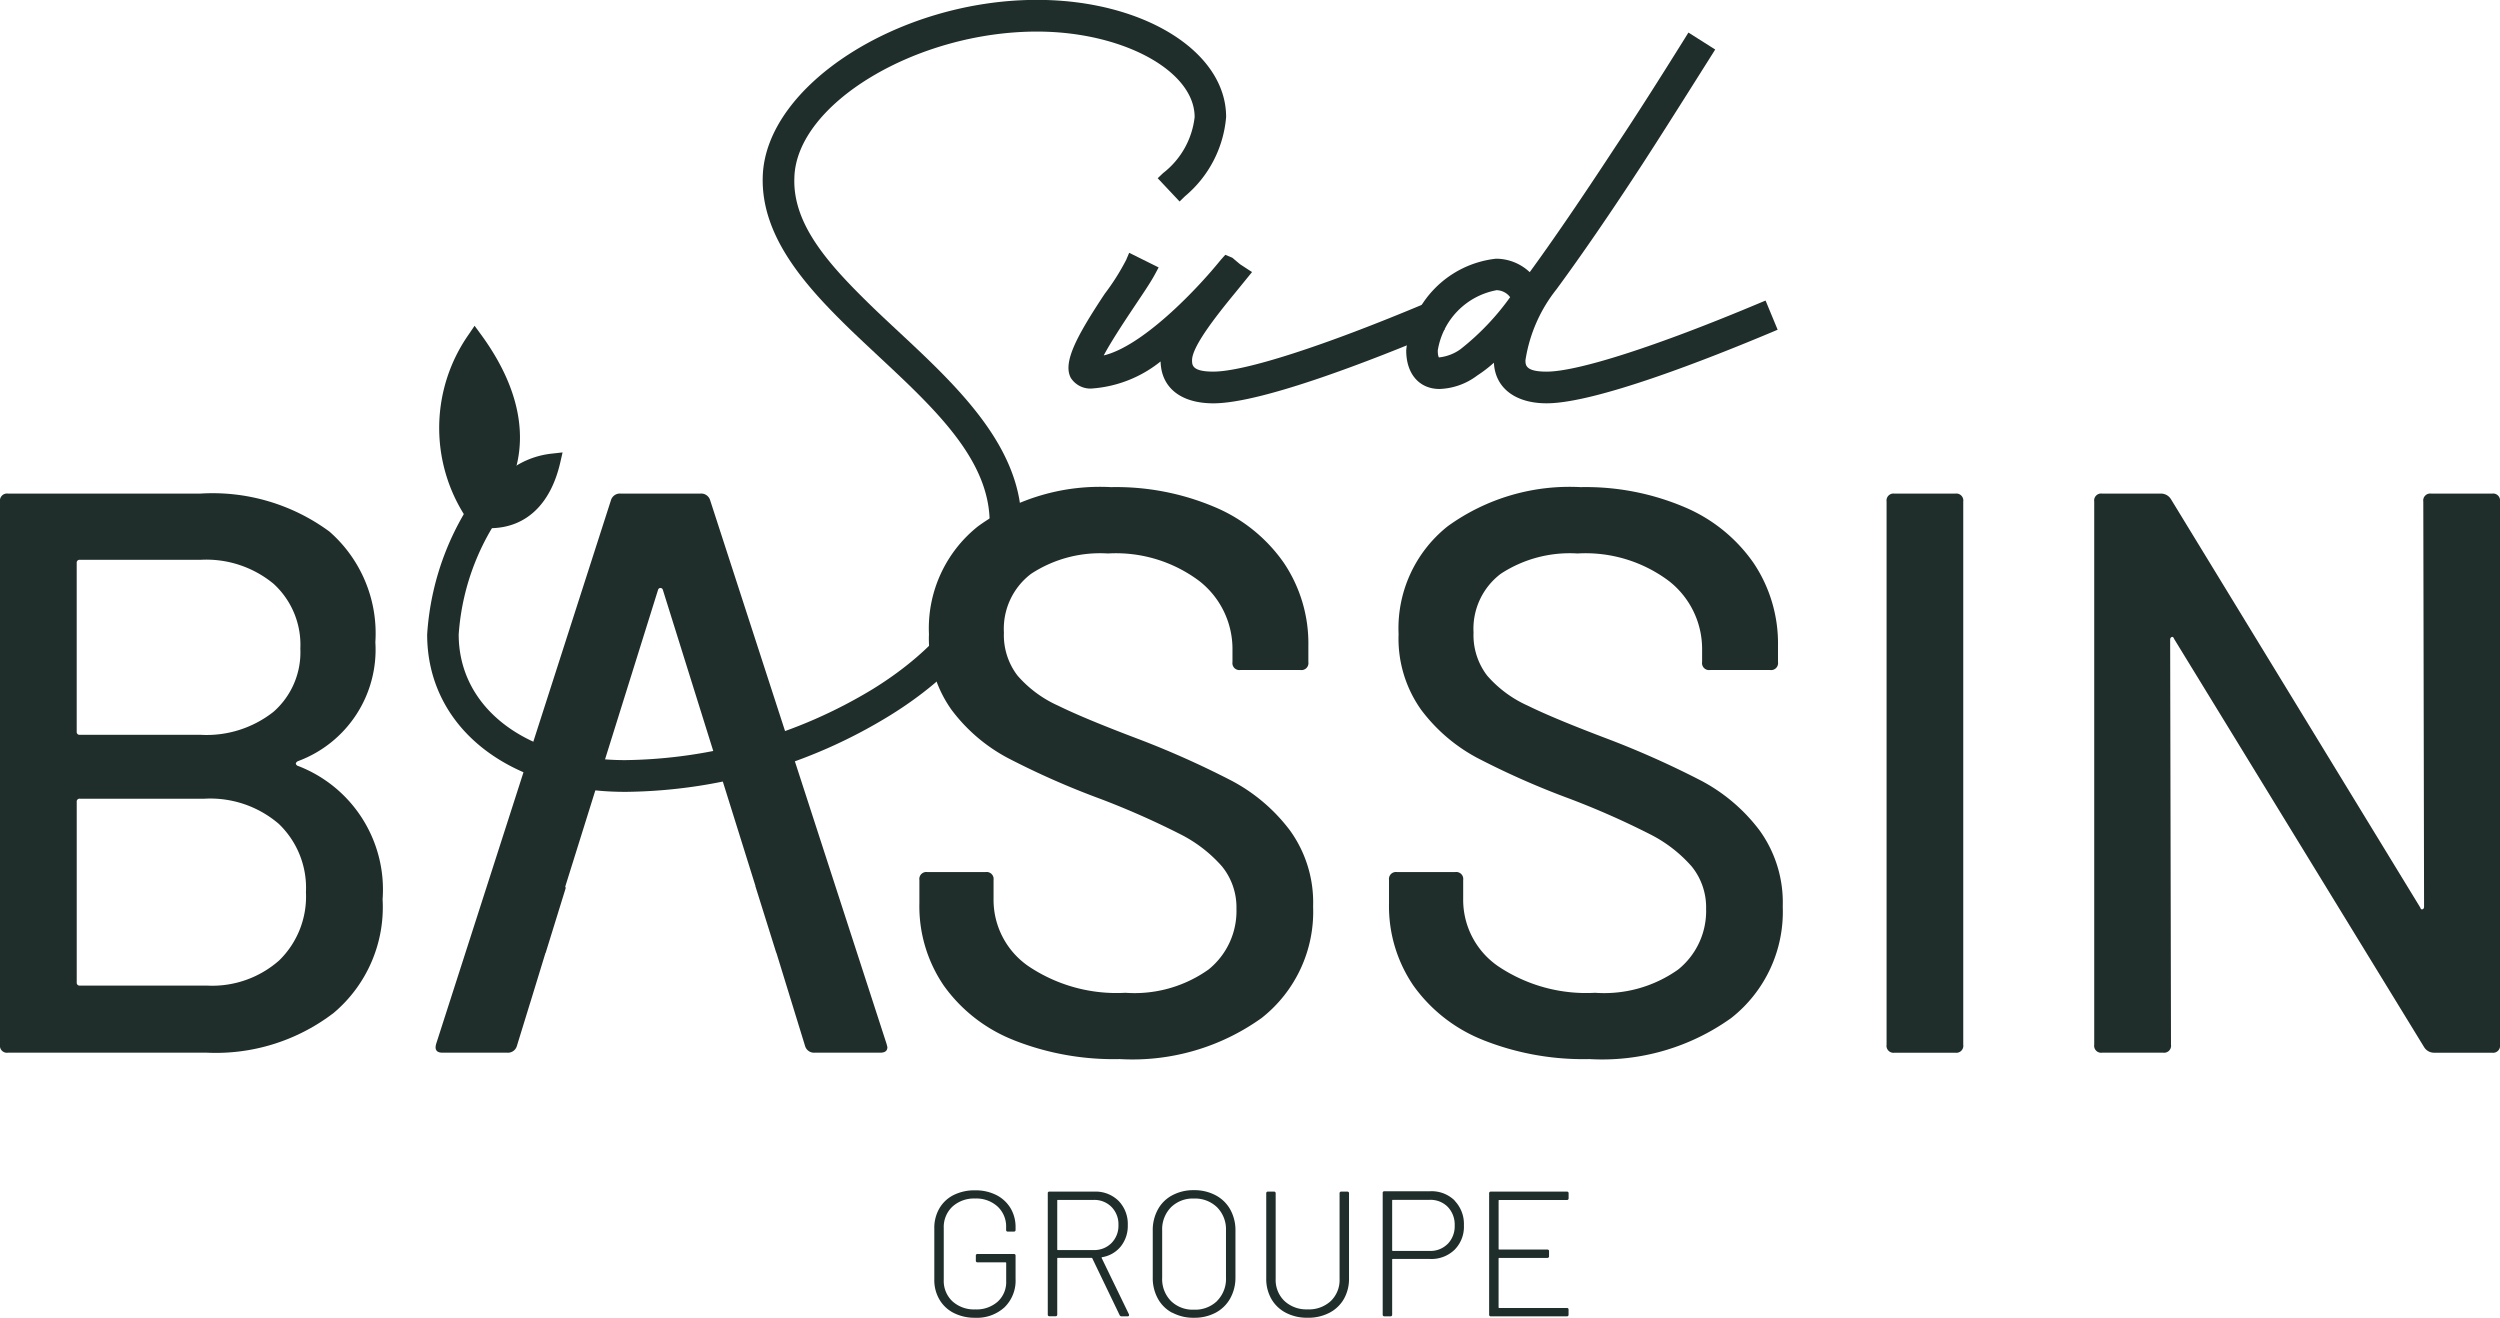 <svg xmlns="http://www.w3.org/2000/svg" xmlns:xlink="http://www.w3.org/1999/xlink" width="107.43" height="56.627" viewBox="0 0 107.43 56.627">
  <defs>
    <clipPath id="clip-path">
      <path id="Tracé_70" data-name="Tracé 70" d="M0-13.025H107.43V-69.652H0Z" transform="translate(0 69.652)" fill="none"/>
    </clipPath>
  </defs>
  <g id="Groupe_58" data-name="Groupe 58" transform="translate(0 0)" clip-path="url(#clip-path)">
    <g id="Groupe_36" data-name="Groupe 36" transform="translate(40.149 51.144)">
      <path id="Tracé_48" data-name="Tracé 48" d="M-.192-1.213a1.486,1.486,0,0,1-.615-.579,1.649,1.649,0,0,1-.219-.854v-2.2a1.67,1.67,0,0,1,.219-.862,1.464,1.464,0,0,1,.615-.574,2,2,0,0,1,.919-.2,1.966,1.966,0,0,1,.908.2,1.505,1.505,0,0,1,.612.562,1.571,1.571,0,0,1,.219.828v.106a.068.068,0,0,1-.077.077H2.136a.068.068,0,0,1-.076-.077v-.1a1.169,1.169,0,0,0-.367-.9A1.355,1.355,0,0,0,.727-6.13a1.37,1.37,0,0,0-.976.35,1.2,1.2,0,0,0-.371.914V-2.63a1.194,1.194,0,0,0,.371.915,1.376,1.376,0,0,0,.985.35A1.37,1.37,0,0,0,1.7-1.7a1.138,1.138,0,0,0,.363-.885v-.772a.027.027,0,0,0-.029-.031H.835a.067.067,0,0,1-.076-.076v-.207a.067.067,0,0,1,.076-.076H2.389a.068.068,0,0,1,.077.076v.994a1.6,1.6,0,0,1-.476,1.222,1.757,1.757,0,0,1-1.263.449,1.972,1.972,0,0,1-.919-.207" transform="translate(1.026 6.489)" fill="#1f2e2a"/>
    </g>
    <g id="Groupe_37" data-name="Groupe 37" transform="translate(45.026 51.206)">
      <path id="Tracé_49" data-name="Tracé 49" d="M-.093-.09V2a.027.027,0,0,0,.031.031H1.468a1.032,1.032,0,0,0,.769-.3,1.054,1.054,0,0,0,.3-.774,1.061,1.061,0,0,0-.3-.78,1.032,1.032,0,0,0-.769-.3H-.062A.027.027,0,0,0-.093-.09m2.68,4.916L1.416,2.392a.031.031,0,0,0-.031-.024H-.062A.027.027,0,0,0-.093,2.4V4.8a.068.068,0,0,1-.076.076H-.423A.067.067,0,0,1-.5,4.8V-.4A.067.067,0,0,1-.423-.48h1.93a1.4,1.4,0,0,1,1.037.4A1.42,1.42,0,0,1,2.938.959a1.408,1.408,0,0,1-.3.915,1.289,1.289,0,0,1-.8.463c-.024.011-.033.022-.022.037L2.985,4.787a.082.082,0,0,1,.008.039c0,.035-.021.053-.061.053H2.679a.09.09,0,0,1-.092-.053" transform="translate(0.499 0.48)" fill="#1f2e2a"/>
    </g>
    <g id="Groupe_38" data-name="Groupe 38" transform="translate(49.536 51.144)">
      <path id="Tracé_50" data-name="Tracé 50" d="M-.637-1.094a1.34,1.34,0,0,0,.379-1V-4.117A1.344,1.344,0,0,0-.637-5.11a1.354,1.354,0,0,0-1-.379,1.329,1.329,0,0,0-.988.379A1.348,1.348,0,0,0-3-4.117v2.028a1.343,1.343,0,0,0,.375,1,1.332,1.332,0,0,0,.988.375,1.357,1.357,0,0,0,1-.375m-1.93.509a1.508,1.508,0,0,1-.62-.612A1.834,1.834,0,0,1-3.405-2.1V-4.11a1.832,1.832,0,0,1,.219-.907,1.5,1.5,0,0,1,.62-.612,1.908,1.908,0,0,1,.93-.22,1.936,1.936,0,0,1,.934.22,1.538,1.538,0,0,1,.628.612,1.825,1.825,0,0,1,.223.907V-2.1A1.828,1.828,0,0,1-.075-1.2,1.548,1.548,0,0,1-.7-.585a1.936,1.936,0,0,1-.934.219,1.908,1.908,0,0,1-.93-.219" transform="translate(3.405 5.849)" fill="#1f2e2a"/>
    </g>
    <g id="Groupe_39" data-name="Groupe 39" transform="translate(54.413 51.206)">
      <path id="Tracé_51" data-name="Tracé 51" d="M-.194-1.2a1.527,1.527,0,0,1-.624-.593,1.729,1.729,0,0,1-.222-.881V-6.332a.068.068,0,0,1,.076-.076h.253a.068.068,0,0,1,.076.076v3.675a1.249,1.249,0,0,0,.379.95,1.38,1.38,0,0,0,.991.359,1.379,1.379,0,0,0,1-.359,1.252,1.252,0,0,0,.376-.95V-6.332a.068.068,0,0,1,.076-.076h.253a.068.068,0,0,1,.077.076v3.659a1.745,1.745,0,0,1-.222.881,1.522,1.522,0,0,1-.625.593,1.959,1.959,0,0,1-.93.211A1.968,1.968,0,0,1-.194-1.2" transform="translate(1.04 6.408)" fill="#1f2e2a"/>
    </g>
    <g id="Groupe_40" data-name="Groupe 40" transform="translate(59.42 51.19)">
      <path id="Tracé_52" data-name="Tracé 52" d="M-.642-.52a1.085,1.085,0,0,0,.3-.793,1.1,1.1,0,0,0-.3-.8,1.038,1.038,0,0,0-.776-.3H-3c-.02,0-.029.009-.029.03V-.249c0,.021.009.031.029.031h1.578a1.039,1.039,0,0,0,.776-.3m.3-1.86a1.439,1.439,0,0,1,.4,1.06,1.4,1.4,0,0,1-.4,1.048A1.429,1.429,0,0,1-1.4.127H-3c-.02,0-.029.011-.029.03V2.516a.068.068,0,0,1-.078.076h-.251a.069.069,0,0,1-.078-.076V-2.706a.069.069,0,0,1,.078-.077h1.966a1.412,1.412,0,0,1,1.05.4" transform="translate(3.433 2.783)" fill="#1f2e2a"/>
    </g>
    <g id="Groupe_41" data-name="Groupe 41" transform="translate(63.991 51.206)">
      <path id="Tracé_53" data-name="Tracé 53" d="M-.768-.083h-2.9A.027.027,0,0,0-3.7-.052V2.016a.027.027,0,0,0,.031.03h2.059a.068.068,0,0,1,.077.076v.206a.069.069,0,0,1-.077.078H-3.67a.028.028,0,0,0-.031.031V4.526a.027.027,0,0,0,.031.031h2.9a.067.067,0,0,1,.076.076V4.84a.067.067,0,0,1-.076.076H-4.029a.068.068,0,0,1-.078-.076V-.367a.068.068,0,0,1,.078-.076H-.768a.067.067,0,0,1,.076.076v.207a.067.067,0,0,1-.076.076" transform="translate(4.107 0.443)" fill="#1f2e2a"/>
    </g>
    <g id="Groupe_42" data-name="Groupe 42" transform="translate(18.356 0)">
      <path id="Tracé_54" data-name="Tracé 54" d="M-1.96-7.827c-5.017,0-8.52-2.78-8.52-6.763a11.745,11.745,0,0,1,2.627-6.688l.186-.252,1.1.787-.191.259a10.307,10.307,0,0,0-2.367,5.893c0,3.183,2.946,5.4,7.163,5.4a20.99,20.99,0,0,0,10.627-3.05c2.9-1.789,4.668-4.1,4.987-6.524.391-3-2.108-5.33-4.755-7.8-.393-.368-.788-.737-1.175-1.108-1.877-1.824-3.869-3.987-3.781-6.6.118-3.9,5.845-7.587,11.784-7.587,4.558,0,8.128,2.211,8.128,5.031a4.973,4.973,0,0,1-1.768,3.407l-.231.226-.941-1,.229-.219A3.541,3.541,0,0,0,22.5-36.824c0-1.992-3.1-3.674-6.771-3.674C10.544-40.5,5.38-37.39,5.3-34.223c-.084,2.049,1.544,3.8,3.361,5.567.361.348.737.7,1.114,1.05,2.68,2.5,5.717,5.329,5.232,9.04-.376,2.82-2.381,5.48-5.647,7.484A22.072,22.072,0,0,1-1.96-7.827" transform="translate(10.48 41.855)" fill="#1f2e2a"/>
    </g>
    <g id="Groupe_43" data-name="Groupe 43" transform="translate(18.673 0.316)">
      <path id="Tracé_55" data-name="Tracé 55" d="M-.725-4.8A10.65,10.65,0,0,0-3.154,1.281C-3.154,4.657-.111,7,4.325,7a21.349,21.349,0,0,0,10.8-3.1c2.985-1.841,4.8-4.213,5.133-6.752.475-3.627-3.039-6.3-6.024-9.178-1.982-1.925-3.767-3.962-3.685-6.361.112-3.766,5.72-7.282,11.467-7.282,4.3,0,7.812,2.092,7.812,4.715a4.655,4.655,0,0,1-1.675,3.181l-.5-.531a3.826,3.826,0,0,0,1.452-2.65c0-2.176-3.237-3.989-7.088-3.989-5.356,0-10.659,3.237-10.741,6.584-.085,2.12,1.506,3.907,3.458,5.8,2.959,2.846,6.78,5.776,6.251,9.82-.363,2.733-2.317,5.3-5.5,7.253A21.783,21.783,0,0,1,4.325,7.726c-4.828,0-8.2-2.622-8.2-6.445a11.386,11.386,0,0,1,2.567-6.5Z" transform="translate(3.878 25.669)" fill="#1f2e2a"/>
    </g>
    <g id="Groupe_44" data-name="Groupe 44" transform="translate(45.914 10.862)">
      <path id="Tracé_56" data-name="Tracé 56" d="M-1.433-1.488c-1.4,0-2.243-.671-2.27-1.8A5.307,5.307,0,0,1-6.594-2.13a1,1,0,0,1-.966-.45c-.354-.657.239-1.777,1.455-3.613a9.982,9.982,0,0,0,.922-1.457l.13-.307,1.266.629-.155.289c-.181.336-.466.759-.772,1.215l-.248.372C-5.644-4.43-5.981-3.86-6.147-3.546c1.662-.4,3.96-2.783,5.024-4.1l.2-.224.3.124.334.28.515.337-.721.887c-.864,1.049-1.856,2.326-1.856,2.9,0,.207,0,.491.911.491,1.35,0,4.754-1.1,9.113-2.932L7.974-5.9,8.5-4.649l-.291.122C5.509-3.393.672-1.488-1.433-1.488" transform="translate(7.662 7.958)" fill="#1f2e2a"/>
    </g>
    <g id="Groupe_45" data-name="Groupe 45" transform="translate(46.233 11.296)">
      <path id="Tracé_57" data-name="Tracé 57" d="M-3.548-.622c-3.18,1.34-7.617,3.013-9.515,3.013-1.228,0-1.954-.558-1.954-1.533a1.7,1.7,0,0,1,.168-.7,6.217,6.217,0,0,1-3.375,1.59c-1.4,0-.671-1.424.751-3.572a9.724,9.724,0,0,0,.95-1.5l.67.334c-.225.419-.616.976-1.006,1.562-1.17,1.758-1.5,2.455-1.365,2.455,1.98,0,4.881-3.237,5.718-4.269l.029-.027.027-.028.334.279.252.167-.5.614C-13.675-.649-14.291.3-14.291.858s.364.808,1.228.808c1.4,0,4.8-1.089,9.235-2.957Z" transform="translate(18.973 3.327)" fill="#1f2e2a"/>
    </g>
    <g id="Groupe_46" data-name="Groupe 46" transform="translate(60.428 1.399)">
      <path id="Tracé_58" data-name="Tracé 58" d="M-.887-2.548A3.139,3.139,0,0,0-3.389.036c0,.241.048.3.05.3a1.914,1.914,0,0,0,.922-.35A10.906,10.906,0,0,0-.279-2.253a.749.749,0,0,0-.608-.3M1.288,2.308C-.066,2.308-.925,1.643-.977.563a5.614,5.614,0,0,1-.716.55,2.837,2.837,0,0,1-1.62.579c-.871,0-1.432-.648-1.432-1.656A4.352,4.352,0,0,1-.887-3.906a2.117,2.117,0,0,1,1.449.579C1.57-4.71,2.774-6.471,4.235-8.7c.893-1.339,1.867-2.87,2.979-4.653l.168-.271,1.151.729-.946,1.5c-.8,1.267-1.531,2.423-2.207,3.463C4.043-5.881,2.809-4.083,1.712-2.591A6.475,6.475,0,0,0,.379.456c0,.207,0,.491.909.491,1.348,0,4.755-1.1,9.115-2.932l.294-.123.519,1.254-.289.122C8.23.4,3.394,2.308,1.288,2.308" transform="translate(4.745 13.624)" fill="#1f2e2a"/>
    </g>
    <g id="Groupe_47" data-name="Groupe 47" transform="translate(60.745 1.836)">
      <path id="Tracé_59" data-name="Tracé 59" d="M-1.046-2.516a1.148,1.148,0,0,0-1-.613,3.4,3.4,0,0,0-2.817,2.9c0,.446.141.615.39.615A2.255,2.255,0,0,0-3.415,0a11.662,11.662,0,0,0,2.37-2.511M9.641-1.288C6.46.052,2.025,1.725.126,1.725c-1.227,0-1.951-.557-1.951-1.533a2.325,2.325,0,0,1,.111-.754A7.307,7.307,0,0,1-3.027.582a2.574,2.574,0,0,1-1.45.529c-.7,0-1.115-.5-1.115-1.339A4.066,4.066,0,0,1-2.05-3.855,1.9,1.9,0,0,1-.569-3.1C.463-4.5,1.746-6.365,3.337-8.792c.893-1.34,1.869-2.873,2.985-4.66l.613.392C5.819-11.3,4.842-9.74,3.95-8.373,2.5-6.142,1.3-4.412.294-3.045A8.1,8.1,0,0,0-1.1.192C-1.1.75-.737,1,.126,1,1.52,1,4.927-.088,9.363-1.957Z" transform="translate(5.591 13.452)" fill="#1f2e2a"/>
    </g>
    <g id="Groupe_48" data-name="Groupe 48" transform="translate(18.854 14)">
      <path id="Tracé_60" data-name="Tracé 60" d="M-.321-1.969a7,7,0,0,1-.107-8.187l.252-.372.266.363C2.313-7.135,2.336-4.218.155-1.948l-.25.257Z" transform="translate(1.716 10.527)" fill="#1f2e2a"/>
    </g>
    <g id="Groupe_49" data-name="Groupe 49" transform="translate(19.163 14.551)">
      <path id="Tracé_61" data-name="Tracé 61" d="M-.307-1.8A6.622,6.622,0,0,1-.4-9.6C1.687-6.76,1.839-4.028-.307-1.8" transform="translate(1.641 9.601)" fill="#1f2e2a"/>
    </g>
    <g id="Groupe_50" data-name="Groupe 50" transform="translate(20.475 19.441)">
      <path id="Tracé_62" data-name="Tracé 62" d="M0-.743.063-1.1A3.647,3.647,0,0,1,3.257-3.924l.443-.05-.1.437C3.182-1.72,2.1-.717.566-.717Z" transform="translate(0 3.974)" fill="#1f2e2a"/>
    </g>
    <g id="Groupe_51" data-name="Groupe 51" transform="translate(20.851 19.807)">
      <path id="Tracé_63" data-name="Tracé 63" d="M0-.591A3.3,3.3,0,0,1,2.915-3.159C2.521-1.45,1.54-.5,0-.591" transform="translate(0 3.159)" fill="#1f2e2a"/>
    </g>
    <g id="Groupe_52" data-name="Groupe 52" transform="translate(0 21.21)">
      <path id="Tracé_64" data-name="Tracé 64" d="M-2.759-4.614A3.834,3.834,0,0,0-1.608-7.549a3.806,3.806,0,0,0-1.167-2.934,4.518,4.518,0,0,0-3.192-1.081h-5.354a.121.121,0,0,0-.137.137V-3.67a.122.122,0,0,0,.137.137h5.456A4.348,4.348,0,0,0-2.759-4.614m-8.7-17.075v7.242a.121.121,0,0,0,.137.137h5.18A4.637,4.637,0,0,0-3-15.3a3.4,3.4,0,0,0,1.151-2.712A3.547,3.547,0,0,0-3-20.8a4.533,4.533,0,0,0-3.141-1.03h-5.18a.121.121,0,0,0-.137.137m9.506,8.719A5.693,5.693,0,0,1,1.686-7.24,5.945,5.945,0,0,1-.408-2.366,8.321,8.321,0,0,1-5.865-.65H-14.41a.3.3,0,0,1-.345-.342v-23.34a.305.305,0,0,1,.345-.344h8.27A8.468,8.468,0,0,1-.6-23.044a5.811,5.811,0,0,1,1.975,4.754,5.109,5.109,0,0,1-3.331,5.114c-.114.067-.114.137,0,.206" transform="translate(14.755 24.676)" fill="#1f2e2a"/>
    </g>
    <g id="Groupe_53" data-name="Groupe 53" transform="translate(39.508 20.935)">
      <path id="Tracé_65" data-name="Tracé 65" d="M-.928-5.463A6.7,6.7,0,0,1-3.914-7.8,6.043,6.043,0,0,1-4.96-11.333v-1a.3.3,0,0,1,.343-.342h2.5a.3.3,0,0,1,.344.342v.824A3.46,3.46,0,0,0-.259-8.621,6.782,6.782,0,0,0,3.893-7.488a5.489,5.489,0,0,0,3.572-1,3.228,3.228,0,0,0,1.2-2.608,2.788,2.788,0,0,0-.618-1.819,5.939,5.939,0,0,0-1.8-1.39A35.158,35.158,0,0,0,2.8-15.828a34.63,34.63,0,0,1-3.964-1.751,7.29,7.29,0,0,1-2.42-2.076A5.278,5.278,0,0,1-4.549-22.9a5.6,5.6,0,0,1,2.11-4.635,8.932,8.932,0,0,1,5.715-1.682,10.849,10.849,0,0,1,4.461.859,6.849,6.849,0,0,1,2.968,2.4,6.2,6.2,0,0,1,1.05,3.57v.687a.3.3,0,0,1-.344.343H8.836a.3.3,0,0,1-.342-.343v-.515A3.706,3.706,0,0,0,7.07-25.181a5.97,5.97,0,0,0-3.931-1.185,5.4,5.4,0,0,0-3.3.875,2.96,2.96,0,0,0-1.167,2.523A2.853,2.853,0,0,0-.74-21.114,5.05,5.05,0,0,0,1-19.827q1.149.566,3.516,1.459A39.021,39.021,0,0,1,8.459-16.6a7.556,7.556,0,0,1,2.5,2.128,5.285,5.285,0,0,1,1,3.277A5.807,5.807,0,0,1,9.748-6.406a9.524,9.524,0,0,1-6.1,1.767,11.649,11.649,0,0,1-4.58-.824" transform="translate(4.96 29.215)" fill="#1f2e2a"/>
    </g>
    <g id="Groupe_54" data-name="Groupe 54" transform="translate(59.689 20.935)">
      <path id="Tracé_66" data-name="Tracé 66" d="M-.928-5.463A6.7,6.7,0,0,1-3.914-7.8,6.043,6.043,0,0,1-4.96-11.333v-1a.3.3,0,0,1,.343-.342h2.5a.3.3,0,0,1,.344.342v.824A3.46,3.46,0,0,0-.259-8.621,6.783,6.783,0,0,0,3.894-7.488a5.489,5.489,0,0,0,3.572-1,3.228,3.228,0,0,0,1.2-2.608,2.788,2.788,0,0,0-.618-1.819,5.924,5.924,0,0,0-1.8-1.39A35.039,35.039,0,0,0,2.8-15.828a34.63,34.63,0,0,1-3.964-1.751,7.29,7.29,0,0,1-2.42-2.076A5.278,5.278,0,0,1-4.549-22.9a5.6,5.6,0,0,1,2.11-4.635,8.932,8.932,0,0,1,5.715-1.682,10.849,10.849,0,0,1,4.461.859,6.849,6.849,0,0,1,2.968,2.4,6.2,6.2,0,0,1,1.05,3.57v.687a.3.3,0,0,1-.344.343H8.836a.3.3,0,0,1-.342-.343v-.515A3.706,3.706,0,0,0,7.07-25.181a5.97,5.97,0,0,0-3.931-1.185,5.4,5.4,0,0,0-3.3.875,2.96,2.96,0,0,0-1.167,2.523A2.853,2.853,0,0,0-.74-21.114,5.042,5.042,0,0,0,1-19.827q1.149.566,3.516,1.459A39.021,39.021,0,0,1,8.459-16.6a7.556,7.556,0,0,1,2.5,2.128,5.285,5.285,0,0,1,1,3.277A5.807,5.807,0,0,1,9.748-6.406a9.524,9.524,0,0,1-6.1,1.767,11.649,11.649,0,0,1-4.58-.824" transform="translate(4.96 29.215)" fill="#1f2e2a"/>
    </g>
    <g id="Groupe_55" data-name="Groupe 55" transform="translate(81.07 21.211)">
      <path id="Tracé_67" data-name="Tracé 67" d="M0-5.447v-23.34a.3.3,0,0,1,.345-.342H2.953a.3.3,0,0,1,.342.342v23.34a.3.3,0,0,1-.342.343H.345A.3.3,0,0,1,0-5.447" transform="translate(0 29.13)" fill="#1f2e2a"/>
    </g>
    <g id="Groupe_56" data-name="Groupe 56" transform="translate(89.993 21.211)">
      <path id="Tracé_68" data-name="Tracé 68" d="M-3.332,0h2.61A.3.3,0,0,1-.379.343v23.34a.3.3,0,0,1-.343.343H-3.229a.5.5,0,0,1-.411-.24L-14.382,6.246c-.024-.067-.059-.1-.1-.085s-.071.05-.071.12l.036,17.4a.3.3,0,0,1-.344.343H-17.47a.3.3,0,0,1-.346-.343V.343A.3.3,0,0,1-17.47,0h2.538a.5.5,0,0,1,.413.24L-3.811,17.779c.024.068.056.1.1.085s.069-.05.069-.12L-3.675.343A.3.3,0,0,1-3.332,0" transform="translate(17.816 0)" fill="#1f2e2a"/>
    </g>
    <g id="Groupe_57" data-name="Groupe 57" transform="translate(18.719 21.21)">
      <path id="Tracé_69" data-name="Tracé 69" d="M-4.458-5.439l-7.585-23.373a.4.4,0,0,0-.412-.276h-3.432a.4.4,0,0,0-.412.276L-23.814-5.439c-.071.253.021.377.272.377h2.78a.4.4,0,0,0,.413-.274l.572-1.859.01-.029.652-2.128s.007,0,.007,0l.864-2.792c-.013-.027-.029-.053-.013-.085l3.982-12.733a.11.11,0,0,1,.1-.07.111.111,0,0,1,.1.07l3.982,12.733c0,.008-.007.014,0,.021L-9.2-9.358s.006,0,.008.006l.789,2.564.447,1.452a.4.4,0,0,0,.41.274h2.816c.206,0,.307-.079.307-.24Z" transform="translate(23.837 29.088)" fill="#1f2e2a"/>
    </g>
  </g>
</svg>
